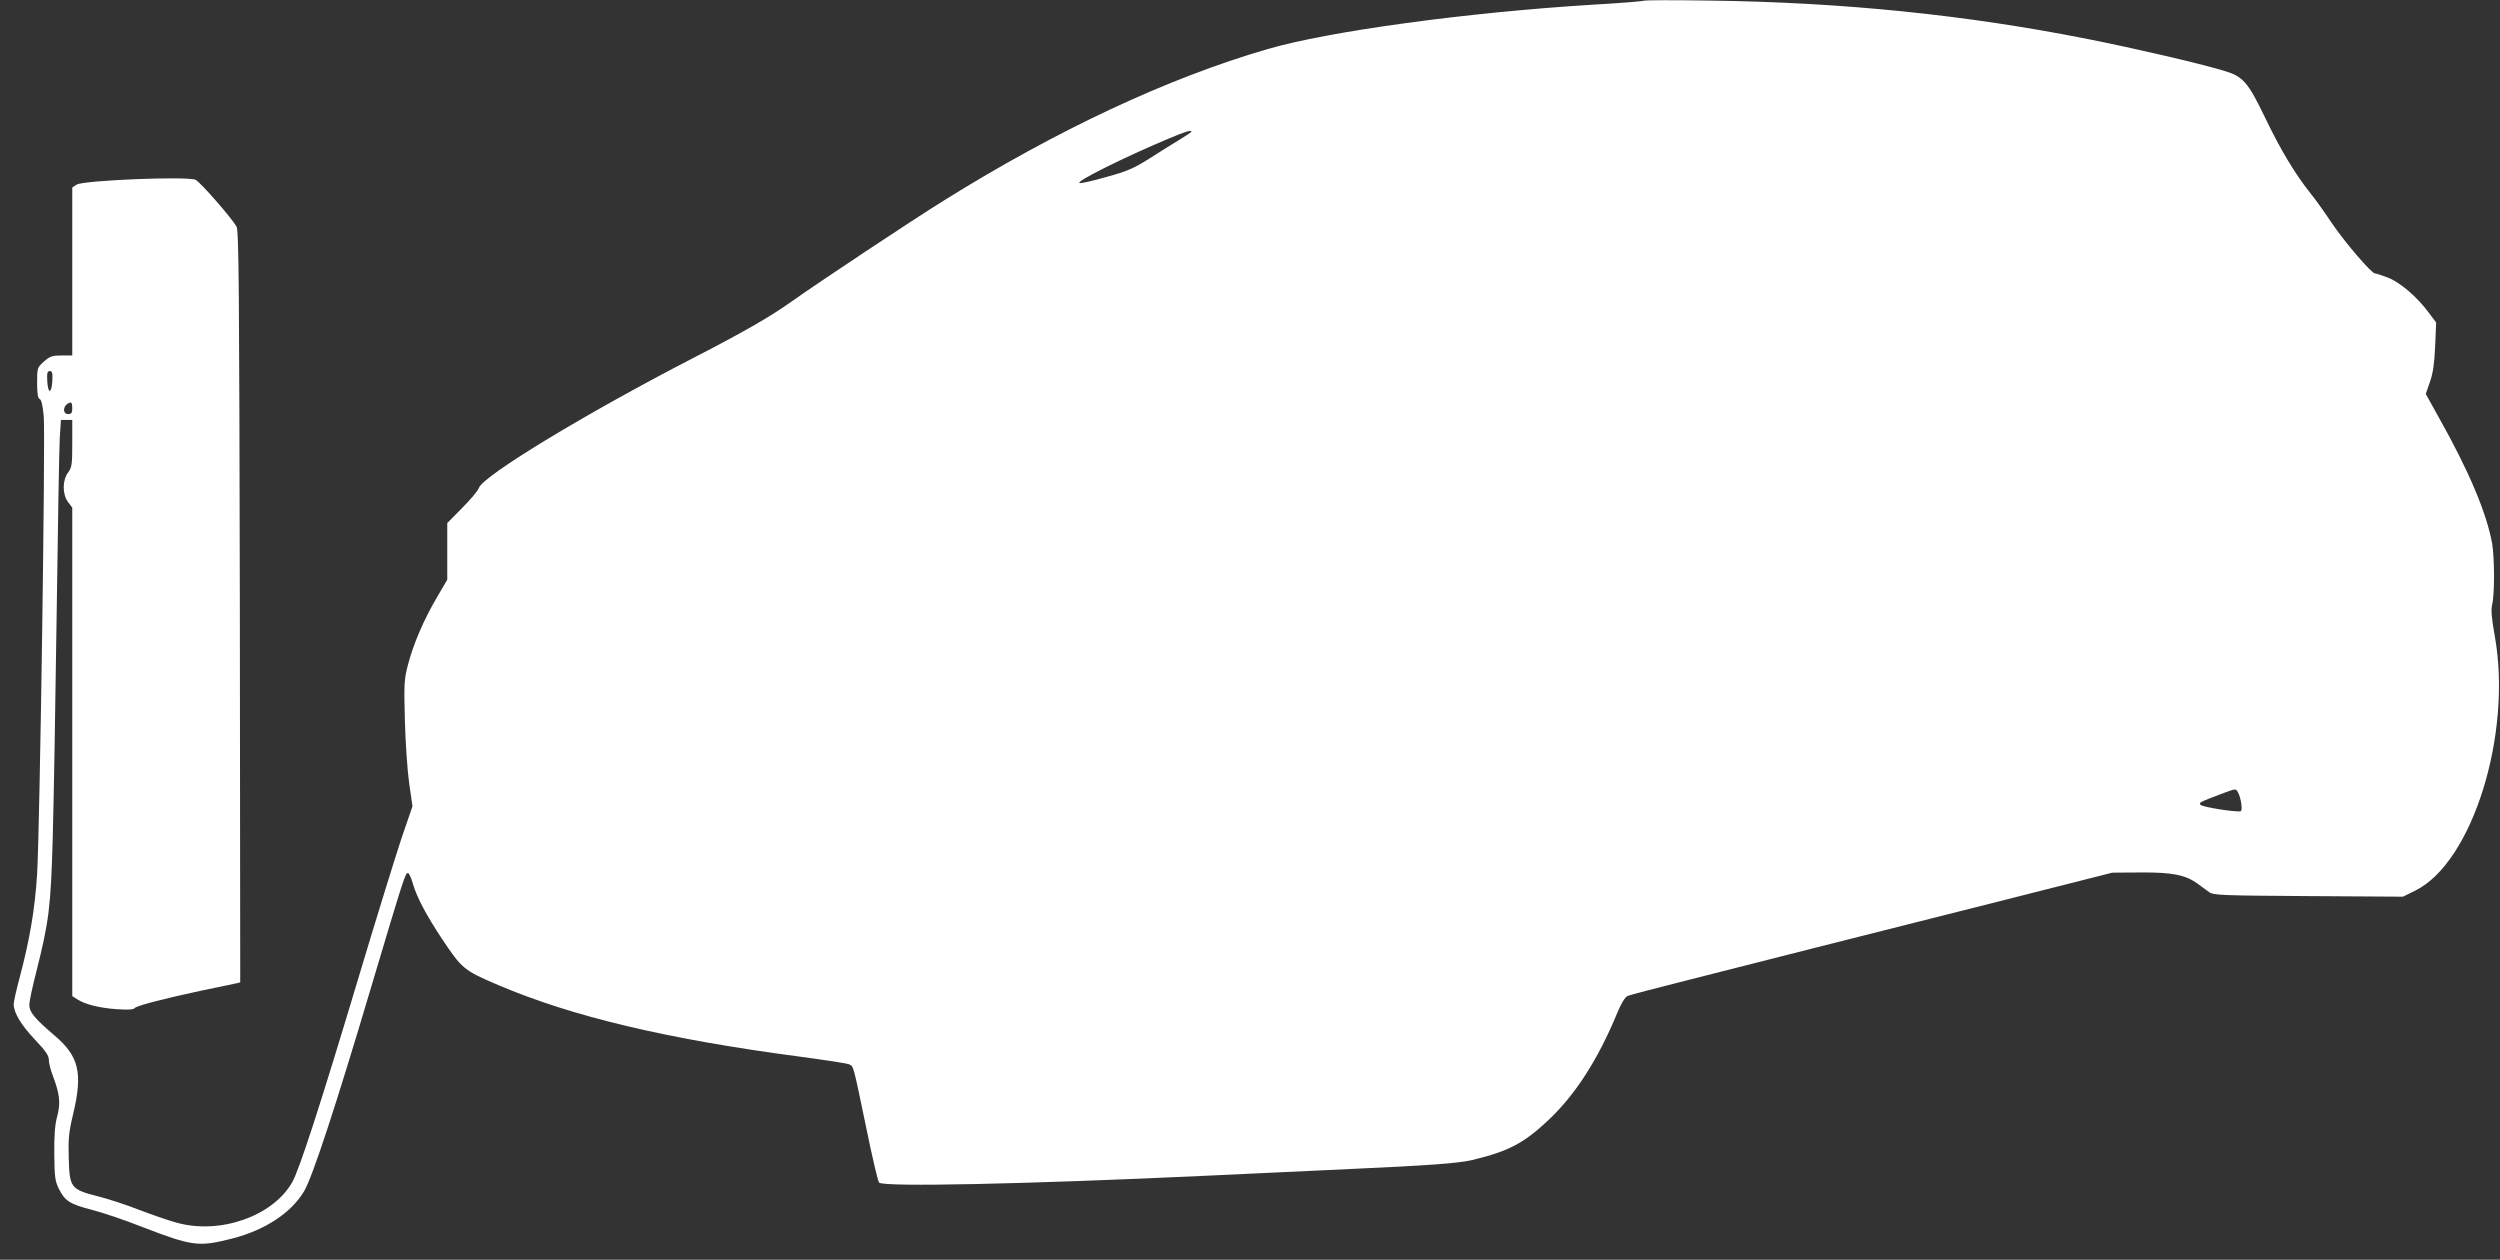 <?xml version="1.0" standalone="no"?>
<!DOCTYPE svg PUBLIC "-//W3C//DTD SVG 20010904//EN"
 "http://www.w3.org/TR/2001/REC-SVG-20010904/DTD/svg10.dtd">
<svg version="1.0" xmlns="http://www.w3.org/2000/svg"
 width="1280pt" height="645pt" viewBox="0 0 1280 645"
 preserveAspectRatio="xMidYMid meet">
<rect x="0" y="0" width="1280" height="645" fill="#333333" stroke="none"/>
<g transform="translate(0,645) scale(0.1,-0.1)"
fill="#ffffff" stroke="none">
<path d="M8420 6447 c-3 -3 -122 -13 -265 -21 -649 -40 -1350 -136 -1664 -227
-513 -149 -1080 -415 -1659 -776 -161 -100 -643 -420 -788 -523 -103 -73 -237
-150 -489 -280 -549 -283 -1081 -605 -1103 -668 -5 -15 -44 -61 -86 -103 l-76
-77 0 -145 0 -145 -52 -89 c-67 -113 -122 -241 -149 -346 -20 -75 -21 -99 -16
-287 3 -113 13 -257 22 -321 l17 -117 -56 -163 c-30 -90 -132 -419 -225 -730
-189 -630 -300 -974 -336 -1034 -100 -173 -370 -267 -591 -205 -40 11 -125 40
-190 65 -66 26 -161 57 -213 70 -138 35 -145 44 -149 193 -3 100 0 134 22 226
51 213 31 299 -98 407 -98 84 -126 117 -126 154 0 16 16 93 36 170 65 258 74
330 84 685 5 179 14 692 20 1140 6 448 13 857 16 908 l6 92 29 0 29 0 0 -120
c0 -108 -2 -124 -22 -150 -29 -40 -29 -110 0 -150 l22 -29 0 -1250 0 -1251 25
-16 c39 -26 114 -45 203 -51 56 -4 86 -2 91 5 7 12 146 48 351 92 80 16 155
32 168 35 l22 5 -2 1923 c-3 1633 -5 1926 -17 1947 -25 44 -183 225 -209 239
-37 20 -574 -2 -609 -24 l-23 -15 0 -430 0 -430 -55 0 c-47 0 -59 -4 -90 -31
-34 -31 -35 -32 -35 -109 0 -56 4 -79 13 -83 9 -3 16 -33 21 -89 9 -105 -20
-2115 -34 -2343 -11 -178 -37 -332 -89 -529 -17 -63 -31 -125 -31 -138 1 -44
38 -106 109 -181 54 -57 71 -81 71 -103 0 -16 9 -53 21 -83 35 -93 40 -139 22
-206 -12 -43 -16 -99 -15 -194 1 -118 4 -139 24 -179 31 -61 55 -77 171 -107
54 -14 167 -52 250 -85 264 -102 294 -105 467 -61 167 43 301 131 367 242 43
73 161 431 346 1054 169 566 172 575 186 575 5 0 17 -25 25 -55 21 -71 69
-161 149 -282 103 -154 111 -161 289 -237 379 -161 862 -276 1543 -366 127
-17 240 -34 251 -39 25 -11 20 7 90 -329 30 -147 59 -271 65 -277 23 -23 745
-8 1669 35 223 10 560 26 750 35 397 18 545 29 615 45 189 45 268 87 395 207
137 130 252 309 350 546 21 51 40 82 54 88 11 5 154 42 316 83 162 41 455 115
650 165 195 49 616 156 935 236 l580 147 145 1 c160 1 229 -12 291 -57 19 -14
45 -33 59 -43 22 -17 62 -18 509 -21 l484 -3 63 31 c293 144 498 804 407 1305
-16 91 -20 131 -13 160 13 54 12 238 0 311 -28 156 -118 371 -274 648 l-66
119 21 61 c16 45 23 94 27 183 l5 122 -37 49 c-59 81 -149 158 -211 181 -31
12 -60 21 -65 21 -18 0 -154 159 -220 256 -37 56 -87 126 -111 155 -79 100
-151 219 -230 383 -91 189 -114 215 -217 245 -127 38 -446 112 -692 161 -624
124 -1255 188 -1935 197 -182 3 -332 2 -335 0z m-2320 -671 c0 -3 -28 -21 -62
-42 -35 -21 -104 -64 -155 -97 -78 -49 -112 -64 -218 -93 -70 -20 -131 -34
-138 -31 -22 7 233 134 458 228 85 36 115 45 115 35z m-5832 -1276 c-4 -67
-22 -69 -26 -2 -2 42 0 52 13 52 13 0 15 -10 13 -50z m102 -140 c0 -23 -4 -30
-20 -30 -36 0 -25 55 13 59 4 1 7 -12 7 -29z m11089 -1968 c15 -28 24 -89 14
-95 -13 -8 -194 20 -206 32 -11 11 -3 15 103 55 80 30 77 30 89 8z"/>
</g>
</svg>
